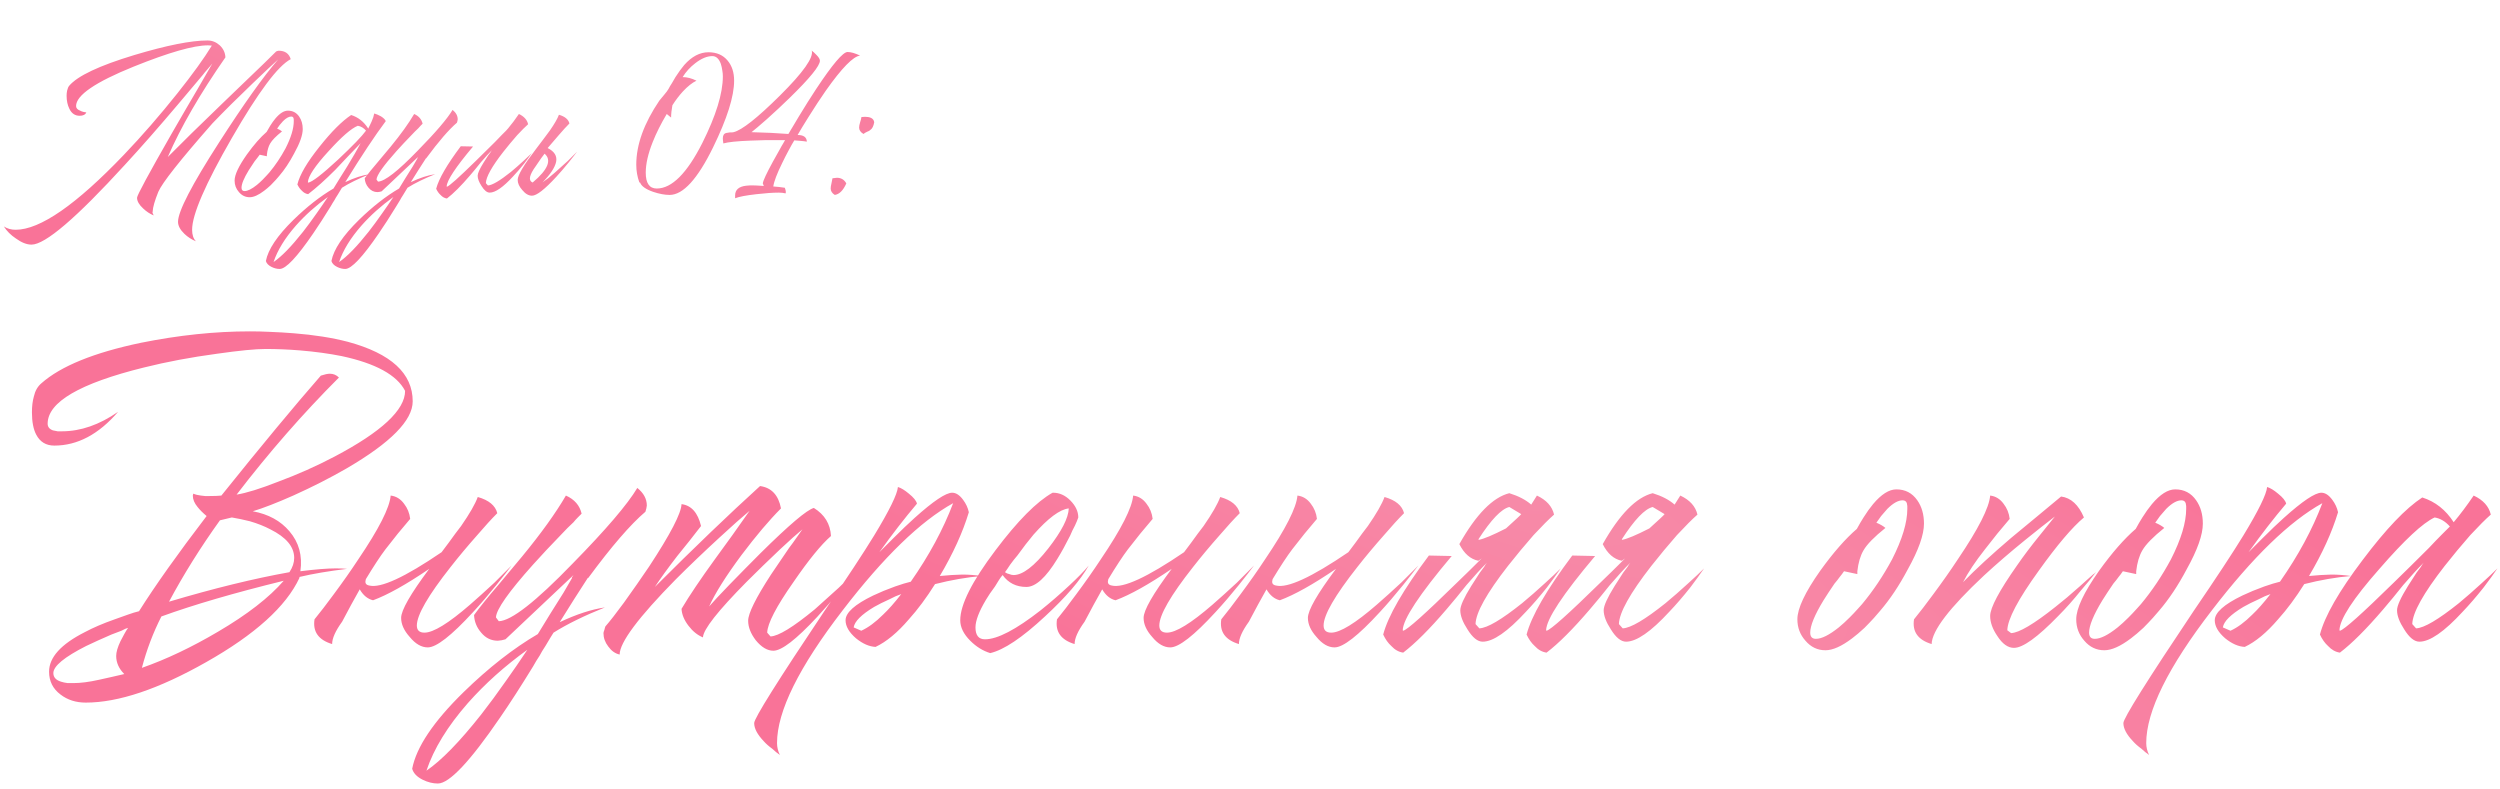 <?xml version="1.0" encoding="UTF-8"?> <svg xmlns="http://www.w3.org/2000/svg" width="244" height="77" viewBox="0 0 244 77" fill="none"> <path d="M15.45 18.725C15.1 19.592 14.917 20.233 14.9 20.65C14.9 20.717 14.892 20.75 14.875 20.75L15 21.025C14.633 20.875 14.292 20.65 13.975 20.35C13.575 19.983 13.375 19.633 13.375 19.3C13.375 19.067 14.5 16.983 16.75 13.05C17.15 12.367 17.583 11.617 18.05 10.8C18.383 10.217 18.783 9.533 19.25 8.75C20.133 7.233 20.625 6.383 20.725 6.2C20.625 6.317 20.442 6.533 20.175 6.85L20 7.05L19.825 7.275C19.675 7.442 19.542 7.6 19.425 7.75C18.708 8.6 18.042 9.392 17.425 10.125C15.525 12.375 13.783 14.358 12.2 16.075C7.45 21.275 4.408 23.875 3.075 23.875C2.608 23.875 2.1 23.675 1.55 23.275C1.05 22.942 0.658 22.55 0.375 22.1C0.708 22.317 1.092 22.425 1.525 22.425C3.908 22.425 7.433 19.983 12.1 15.1C13.867 13.25 15.6 11.258 17.3 9.125C18.8 7.242 19.925 5.683 20.675 4.45L20.3 4.425C18.9 4.425 16.483 5.117 13.05 6.5C9.3 8.017 7.425 9.3 7.425 10.35C7.425 10.55 7.558 10.7 7.825 10.8C7.908 10.85 8.017 10.892 8.15 10.925L8.3 10.95L8.425 10.975C8.325 11.192 8.108 11.3 7.775 11.3C7.325 11.3 6.992 11.075 6.775 10.625C6.592 10.258 6.5 9.833 6.5 9.35C6.5 9.167 6.517 9 6.55 8.85C6.6 8.633 6.667 8.475 6.75 8.375C7.567 7.408 9.683 6.408 13.1 5.375C16.267 4.425 18.65 3.95 20.25 3.95C20.7 3.95 21.1 4.108 21.45 4.425C21.8 4.758 21.983 5.15 22 5.6C19.517 9.167 17.642 12.408 16.375 15.325C17.742 13.942 19.5 12.217 21.65 10.15L24.3 7.6C25.367 6.583 26.25 5.725 26.95 5.025L27.075 4.975L27.2 4.95C27.817 4.95 28.208 5.225 28.375 5.775C27.125 6.425 25.208 8.992 22.625 13.475C20.042 17.958 18.75 20.942 18.75 22.425C18.75 22.925 18.875 23.3 19.125 23.55C18.708 23.383 18.333 23.142 18 22.825C17.583 22.425 17.375 22.033 17.375 21.65C17.375 20.633 18.717 18.042 21.4 13.875C23.8 10.142 25.717 7.45 27.15 5.8C26.933 6 26.617 6.292 26.2 6.675C25.717 7.125 25.208 7.608 24.675 8.125C23.208 9.525 21.892 10.833 20.725 12.05C17.575 15.633 15.817 17.858 15.45 18.725ZM26.422 18.075C26.189 18.292 25.972 18.475 25.772 18.625C25.222 19.042 24.755 19.25 24.372 19.25C23.955 19.25 23.605 19.083 23.322 18.75C23.039 18.433 22.897 18.058 22.897 17.625C22.897 17.058 23.297 16.208 24.097 15.075C24.78 14.125 25.422 13.392 26.022 12.875C26.139 12.658 26.255 12.458 26.372 12.275C26.539 12.008 26.705 11.775 26.872 11.575C27.305 11.058 27.714 10.8 28.097 10.8C28.564 10.8 28.93 10.992 29.197 11.375C29.43 11.708 29.547 12.117 29.547 12.6C29.547 13.183 29.264 13.983 28.697 15C28.247 15.85 27.764 16.575 27.247 17.175L26.922 17.55C26.755 17.733 26.589 17.908 26.422 18.075ZM25.347 15.1C25.28 15.2 25.205 15.3 25.122 15.4C25.039 15.517 24.947 15.633 24.847 15.75C24.63 16.067 24.439 16.358 24.272 16.625C23.805 17.392 23.572 17.958 23.572 18.325C23.572 18.542 23.672 18.65 23.872 18.65C24.172 18.65 24.572 18.45 25.072 18.05C25.255 17.9 25.447 17.725 25.647 17.525C25.797 17.375 25.939 17.225 26.072 17.075L26.297 16.825C26.88 16.125 27.405 15.342 27.872 14.475C28.405 13.425 28.672 12.542 28.672 11.825V11.675L28.647 11.525C28.614 11.425 28.539 11.375 28.422 11.375C28.189 11.375 27.922 11.525 27.622 11.825C27.522 11.942 27.414 12.067 27.297 12.2C27.214 12.317 27.13 12.433 27.047 12.55C27.247 12.633 27.405 12.725 27.522 12.825C26.939 13.292 26.555 13.683 26.372 14C26.205 14.283 26.097 14.65 26.047 15.1V15.25L25.347 15.1ZM37.649 11.825C36.599 13.225 35.282 15.208 33.699 17.775C34.582 17.358 35.374 17.1 36.074 17C34.99 17.433 34.09 17.875 33.374 18.325C33.307 18.425 33.166 18.658 32.949 19.025C32.816 19.225 32.715 19.392 32.649 19.525C32.516 19.725 32.399 19.917 32.299 20.1C31.666 21.133 31.09 22.025 30.574 22.775C28.991 25.092 27.899 26.25 27.299 26.25C27.032 26.25 26.765 26.183 26.499 26.05C26.199 25.9 26.015 25.708 25.949 25.475C26.166 24.342 27.066 23 28.649 21.45C29.965 20.167 31.265 19.15 32.549 18.4L33.224 17.3L33.899 16.225C34.416 15.375 34.849 14.625 35.199 13.975L34.599 14.6L33.974 15.25C33.474 15.783 33.057 16.225 32.724 16.575C31.741 17.558 30.857 18.35 30.074 18.95C29.84 18.917 29.632 18.8 29.449 18.6C29.282 18.45 29.14 18.25 29.024 18C29.257 17.05 29.982 15.817 31.199 14.3C32.349 12.85 33.374 11.825 34.274 11.225C34.957 11.442 35.507 11.875 35.924 12.525V12.575L36.099 12.225L36.274 11.85C36.407 11.55 36.49 11.292 36.524 11.075C36.707 11.125 36.924 11.217 37.174 11.35C37.441 11.517 37.599 11.675 37.649 11.825ZM35.724 12.75C35.49 12.483 35.224 12.325 34.924 12.275C34.291 12.525 33.34 13.35 32.074 14.75C30.741 16.2 30.066 17.217 30.049 17.8L30.074 17.825C30.457 17.775 31.432 17.025 32.999 15.575C34.416 14.242 35.324 13.3 35.724 12.75ZM31.999 19.225C30.816 20.075 29.774 21.008 28.874 22.025C27.807 23.242 27.082 24.425 26.699 25.575C27.482 25.042 28.441 24.058 29.574 22.625C29.991 22.092 30.432 21.492 30.899 20.825C31.232 20.358 31.599 19.825 31.999 19.225ZM35.272 22.025C34.205 23.242 33.48 24.425 33.097 25.575C33.88 25.042 34.839 24.058 35.972 22.625C36.389 22.092 36.83 21.492 37.297 20.825C37.63 20.358 37.997 19.825 38.397 19.225C37.214 20.075 36.172 21.008 35.272 22.025ZM40.747 15.45H40.722L40.822 15.3L37.247 18.675L37.047 18.725L36.847 18.75C36.497 18.75 36.205 18.608 35.972 18.325C35.739 18.058 35.614 17.75 35.597 17.4C35.914 16.967 36.33 16.45 36.847 15.85L38.122 14.325C39.122 13.108 39.889 12.042 40.422 11.125C40.872 11.325 41.147 11.642 41.247 12.075C41.18 12.142 41.114 12.208 41.047 12.275C40.964 12.358 40.889 12.442 40.822 12.525C40.605 12.725 40.397 12.933 40.197 13.15C39.63 13.733 39.13 14.267 38.697 14.75C37.414 16.183 36.764 17.108 36.747 17.525L36.897 17.725C37.547 17.708 38.839 16.7 40.772 14.7C42.522 12.917 43.655 11.592 44.172 10.725C44.505 10.992 44.672 11.3 44.672 11.65L44.647 11.8L44.597 11.975C43.814 12.642 42.814 13.8 41.597 15.45H41.572C41.105 16.167 40.614 16.942 40.097 17.775C40.98 17.358 41.772 17.1 42.472 17C41.389 17.433 40.489 17.875 39.772 18.325C39.705 18.425 39.564 18.658 39.347 19.025C39.214 19.225 39.114 19.392 39.047 19.525C38.914 19.725 38.797 19.917 38.697 20.1C38.064 21.133 37.489 22.025 36.972 22.775C35.389 25.092 34.297 26.25 33.697 26.25C33.43 26.25 33.164 26.183 32.897 26.05C32.597 25.9 32.414 25.708 32.347 25.475C32.564 24.342 33.464 23 35.047 21.45C36.364 20.167 37.664 19.15 38.947 18.4L39.622 17.3L40.297 16.225C40.447 15.958 40.597 15.7 40.747 15.45ZM46.17 14.3C44.47 16.317 43.611 17.617 43.595 18.2L43.62 18.225C43.836 18.175 44.778 17.333 46.445 15.7C47.011 15.15 47.628 14.542 48.295 13.875C48.528 13.625 48.753 13.392 48.97 13.175C49.153 12.992 49.295 12.85 49.395 12.75L49.595 12.525C49.945 12.108 50.295 11.642 50.645 11.125C51.145 11.358 51.445 11.692 51.545 12.125C51.278 12.358 50.92 12.717 50.47 13.2C50.003 13.733 49.553 14.275 49.12 14.825C48.003 16.258 47.436 17.275 47.42 17.875L47.62 18.1C48.036 18.083 48.786 17.642 49.87 16.775C50.253 16.458 50.653 16.108 51.07 15.725C51.403 15.425 51.678 15.167 51.895 14.95C51.678 15.267 51.436 15.6 51.17 15.95C50.786 16.433 50.42 16.858 50.07 17.225C49.103 18.275 48.345 18.8 47.795 18.8C47.528 18.8 47.261 18.583 46.995 18.15C46.745 17.767 46.62 17.433 46.62 17.15C46.62 16.917 46.811 16.492 47.195 15.875C47.328 15.675 47.478 15.442 47.645 15.175C47.711 15.092 47.786 14.992 47.87 14.875L47.945 14.75L48.02 14.65C47.703 14.967 47.345 15.358 46.945 15.825L46.42 16.475L45.895 17.1C45.011 18.133 44.253 18.892 43.62 19.375C43.386 19.342 43.178 19.225 42.995 19.025C42.828 18.875 42.686 18.675 42.57 18.425C42.82 17.458 43.62 16.075 44.97 14.275L46.17 14.3ZM53.151 15C52.984 15.2 52.701 15.6 52.301 16.2C51.668 17.067 51.551 17.6 51.951 17.8H52.001C53.484 16.55 53.868 15.617 53.151 15ZM52.951 17.8C53.301 17.567 53.701 17.25 54.151 16.85C54.534 16.517 54.959 16.133 55.426 15.7C55.593 15.533 55.768 15.358 55.951 15.175L56.151 14.975L56.251 14.875L56.326 14.8C56.243 14.917 56.134 15.058 56.001 15.225C55.851 15.408 55.693 15.608 55.526 15.825C55.109 16.342 54.701 16.817 54.301 17.25C53.168 18.483 52.376 19.1 51.926 19.1C51.593 19.1 51.276 18.917 50.976 18.55C50.676 18.217 50.526 17.883 50.526 17.55C50.526 17.1 51.126 16.092 52.326 14.525L53.026 13.6C53.276 13.25 53.493 12.958 53.676 12.725C54.126 12.075 54.418 11.567 54.551 11.2C55.134 11.367 55.476 11.65 55.576 12.05C55.276 12.35 54.926 12.733 54.526 13.2C54.143 13.633 53.784 14.05 53.451 14.45C54.118 14.783 54.393 15.233 54.276 15.8C54.159 16.35 53.718 17.017 52.951 17.8ZM62.4 17.8C62.2 17.25 62.1 16.675 62.1 16.075C62.1 14.125 62.85 12.042 64.35 9.825L64.575 9.55L64.825 9.25C65.025 9.017 65.167 8.825 65.25 8.675L65.4 8.4L65.575 8.125L65.925 7.525C66.225 7.058 66.509 6.667 66.775 6.35C67.509 5.517 68.3 5.1 69.15 5.1C69.95 5.1 70.575 5.375 71.025 5.925C71.442 6.425 71.65 7.075 71.65 7.875C71.65 9.408 70.967 11.575 69.6 14.375C68.084 17.475 66.667 19.025 65.35 19.025C64.884 19.025 64.35 18.925 63.75 18.725C63.034 18.475 62.609 18.175 62.475 17.825L62.4 17.8ZM65.075 11.125C64.509 12.075 64.05 12.992 63.7 13.875C63.25 15.008 63.025 16 63.025 16.85C63.025 17.883 63.384 18.4 64.1 18.4C65.567 18.4 67.05 16.917 68.55 13.95C69.884 11.283 70.55 9.117 70.55 7.45C70.55 7.267 70.534 7.083 70.5 6.9C70.467 6.65 70.417 6.425 70.35 6.225C70.167 5.725 69.892 5.475 69.525 5.475C69.009 5.475 68.45 5.708 67.85 6.175C67.35 6.558 66.942 7.008 66.625 7.525C67.059 7.525 67.509 7.642 67.975 7.875C67.559 8.075 67.117 8.425 66.65 8.925C66.284 9.325 65.942 9.775 65.625 10.275C65.542 10.725 65.5 11.125 65.5 11.475L65.075 11.125ZM76.598 18.325C76.664 18.492 76.698 18.633 76.698 18.75L76.673 18.875C76.473 18.825 76.256 18.8 76.023 18.8C75.439 18.8 74.714 18.85 73.848 18.95C72.814 19.067 72.114 19.2 71.748 19.35V19.075C71.748 18.525 72.106 18.208 72.823 18.125C73.056 18.092 73.356 18.083 73.723 18.1L74.173 18.125C74.339 18.142 74.464 18.15 74.548 18.15L74.448 17.9C74.481 17.633 74.806 16.933 75.423 15.8C75.623 15.433 75.856 15.017 76.123 14.55L76.273 14.275L76.423 14.025C76.523 13.842 76.589 13.725 76.623 13.675H74.773C74.206 13.692 73.689 13.708 73.223 13.725C71.923 13.775 71.048 13.867 70.598 14C70.564 13.767 70.548 13.6 70.548 13.5C70.548 13.2 70.664 13.025 70.898 12.975C70.964 12.958 71.073 12.942 71.223 12.925H71.423L71.598 12.9C72.414 12.7 73.923 11.508 76.123 9.325C78.406 7.058 79.439 5.592 79.223 4.925L79.323 5.025L79.448 5.125C79.548 5.225 79.631 5.308 79.698 5.375C79.914 5.592 80.023 5.775 80.023 5.925C80.023 6.425 79.039 7.633 77.073 9.55C76.373 10.233 75.623 10.933 74.823 11.65C74.139 12.25 73.648 12.667 73.348 12.9C74.681 12.933 75.881 12.992 76.948 13.075C76.964 13.042 77.014 12.958 77.098 12.825L77.198 12.65L77.323 12.45C77.539 12.083 77.748 11.733 77.948 11.4C78.564 10.383 79.131 9.483 79.648 8.7C81.248 6.283 82.273 5.075 82.723 5.075C83.039 5.075 83.448 5.192 83.948 5.425C83.281 5.492 82.164 6.633 80.598 8.85C80.064 9.617 79.506 10.467 78.923 11.4C78.706 11.75 78.489 12.1 78.273 12.45C78.123 12.717 77.981 12.958 77.848 13.175C78.431 13.175 78.731 13.392 78.748 13.825C78.564 13.792 78.364 13.767 78.148 13.75L77.523 13.7C77.439 13.85 77.356 13.992 77.273 14.125C77.173 14.308 77.073 14.492 76.973 14.675C76.739 15.108 76.531 15.517 76.348 15.9C75.831 16.95 75.539 17.717 75.473 18.2L76.048 18.25L76.598 18.325ZM81.475 17.375L81.675 17.35C82.092 17.35 82.4 17.533 82.6 17.9C82.3 18.583 81.925 18.958 81.475 19.025C81.208 18.858 81.075 18.65 81.075 18.4C81.075 18.267 81.1 18.1 81.15 17.9L81.2 17.65L81.25 17.4L81.475 17.375ZM84.425 11.4C84.658 11.4 84.85 11.433 85 11.5C85.183 11.583 85.292 11.725 85.325 11.925C85.258 12.308 85.133 12.558 84.95 12.675L84.825 12.775L84.65 12.85C84.5 12.917 84.375 12.992 84.275 13.075C83.992 12.908 83.85 12.7 83.85 12.45C83.85 12.317 83.883 12.142 83.95 11.925L84.025 11.675L84.075 11.425L84.425 11.4Z" fill="url(#paint0_radial_717_668)"></path> <path d="M26.39 51.666C25.802 51.356 25.136 51.093 24.393 50.876C23.773 50.721 23.185 50.597 22.628 50.504L21.466 50.783C19.577 53.415 17.92 56.063 16.496 58.726C20.862 57.426 24.78 56.466 28.248 55.846C28.558 55.382 28.713 54.917 28.713 54.453C28.713 53.369 27.939 52.44 26.39 51.666ZM11.34 64.022C11.34 63.65 11.479 63.17 11.758 62.582L12.129 61.885L12.315 61.56L12.501 61.281L12.361 61.328L12.222 61.374L11.851 61.56C11.51 61.684 11.185 61.808 10.875 61.932C9.946 62.334 9.125 62.706 8.413 63.047C6.276 64.13 5.208 65.013 5.208 65.694C5.208 66.097 5.456 66.376 5.951 66.53C6.137 66.592 6.354 66.639 6.601 66.67H7.159C7.871 66.67 8.707 66.561 9.667 66.345L10.921 66.066L12.129 65.787C11.603 65.261 11.34 64.672 11.34 64.022ZM21.28 61.653C24.13 59.981 26.267 58.324 27.691 56.682C22.891 57.859 18.911 59.02 15.753 60.166C14.947 61.746 14.313 63.418 13.848 65.183C16.233 64.347 18.71 63.17 21.28 61.653ZM32.197 36.475C32.538 36.475 32.832 36.599 33.08 36.847C29.58 40.346 26.251 44.156 23.092 48.274C24.052 48.12 25.399 47.702 27.134 47.02C29.054 46.308 30.896 45.487 32.661 44.558C37.245 42.143 39.537 40.006 39.537 38.148C38.731 36.599 36.672 35.469 33.358 34.757C32.12 34.509 30.757 34.323 29.27 34.199C28.125 34.106 27.01 34.06 25.926 34.06C24.935 34.06 23.355 34.215 21.188 34.524C18.648 34.865 16.264 35.314 14.034 35.871C7.778 37.42 4.65 39.247 4.65 41.353C4.65 41.663 4.821 41.879 5.161 42.003C5.285 42.034 5.44 42.065 5.626 42.096H6.044C7.871 42.096 9.698 41.461 11.525 40.192C9.636 42.39 7.561 43.49 5.301 43.49C4.495 43.49 3.907 43.134 3.535 42.421C3.257 41.895 3.117 41.167 3.117 40.238C3.117 39.65 3.179 39.139 3.303 38.705C3.427 38.148 3.675 37.714 4.046 37.404C5.936 35.732 9.172 34.416 13.755 33.456C17.44 32.713 20.986 32.341 24.393 32.341C25.043 32.341 25.678 32.356 26.297 32.388C27.103 32.418 27.892 32.465 28.666 32.527C30.648 32.682 32.414 32.96 33.962 33.363C38.174 34.509 40.28 36.444 40.28 39.17C40.28 41.028 38.127 43.211 33.823 45.719C32.212 46.648 30.478 47.531 28.62 48.367C27.01 49.08 25.694 49.591 24.672 49.9C26.189 50.179 27.381 50.829 28.248 51.851C29.177 52.935 29.534 54.236 29.317 55.753C30.803 55.568 31.949 55.475 32.754 55.475C33.25 55.475 33.621 55.49 33.869 55.521C32.073 55.738 30.525 56.001 29.224 56.311V56.404C27.923 59.191 24.888 61.932 20.119 64.626C15.474 67.258 11.556 68.574 8.367 68.574C7.407 68.574 6.586 68.311 5.905 67.785C5.161 67.227 4.79 66.484 4.79 65.555C4.79 64.161 5.951 62.876 8.274 61.699C9.079 61.266 10.054 60.848 11.2 60.445C11.572 60.321 12.005 60.166 12.501 59.981L13.058 59.795L13.569 59.655C15.149 57.147 17.348 54.05 20.166 50.365C19.794 50.055 19.5 49.761 19.283 49.482C18.973 49.111 18.819 48.739 18.819 48.367L18.865 48.181C19.082 48.274 19.329 48.336 19.608 48.367L20.026 48.414H20.398C20.924 48.414 21.327 48.398 21.606 48.367C25.508 43.505 28.744 39.603 31.314 36.661C31.686 36.537 31.98 36.475 32.197 36.475ZM43.1 53.895L43.796 52.966C44.261 52.316 44.664 51.774 45.004 51.34C45.84 50.133 46.382 49.188 46.63 48.507C47.714 48.816 48.349 49.343 48.535 50.086C47.977 50.644 47.327 51.356 46.584 52.223C45.624 53.307 44.757 54.344 43.982 55.335C41.783 58.122 40.684 60.027 40.684 61.049C40.684 61.514 40.932 61.746 41.427 61.746C42.294 61.746 43.781 60.832 45.887 59.005C46.599 58.386 47.389 57.673 48.256 56.868C48.566 56.559 48.891 56.233 49.231 55.893L49.603 55.521L49.789 55.335L49.928 55.196C49.773 55.413 49.572 55.676 49.324 55.986C49.046 56.326 48.751 56.698 48.442 57.1C47.667 58.06 46.909 58.943 46.166 59.748C44.06 62.04 42.589 63.186 41.752 63.186C41.133 63.186 40.545 62.845 39.987 62.164C39.43 61.544 39.151 60.925 39.151 60.306C39.151 59.562 40.065 57.968 41.892 55.521C39.662 57.038 37.835 58.06 36.41 58.587C35.884 58.463 35.45 58.107 35.11 57.519C34.583 58.448 34.01 59.501 33.391 60.677C32.741 61.575 32.415 62.303 32.415 62.861C31.084 62.458 30.511 61.653 30.697 60.445C31.254 59.764 31.873 58.959 32.555 58.029C33.453 56.822 34.258 55.676 34.97 54.592C36.983 51.619 38.036 49.544 38.129 48.367C38.656 48.429 39.089 48.693 39.43 49.157C39.77 49.591 39.972 50.086 40.034 50.644L38.826 52.084L37.618 53.617C37.123 54.267 36.472 55.258 35.667 56.59L35.714 56.543C35.59 56.884 35.698 57.085 36.039 57.147C37.154 57.426 39.507 56.342 43.1 53.895ZM45.664 68.621C43.682 70.882 42.334 73.08 41.622 75.217C43.078 74.226 44.858 72.399 46.964 69.736C47.739 68.745 48.559 67.63 49.426 66.391C50.046 65.524 50.727 64.533 51.47 63.418C49.272 64.998 47.336 66.732 45.664 68.621ZM55.837 56.404H55.79L55.976 56.125L49.333 62.396L48.962 62.489L48.59 62.535C47.94 62.535 47.398 62.272 46.964 61.746C46.531 61.25 46.298 60.677 46.267 60.027C46.856 59.222 47.63 58.262 48.59 57.147L50.959 54.313C52.817 52.053 54.242 50.071 55.233 48.367C56.069 48.739 56.58 49.327 56.766 50.133C56.642 50.256 56.518 50.38 56.394 50.504C56.239 50.659 56.1 50.814 55.976 50.969C55.574 51.34 55.187 51.727 54.815 52.13C53.762 53.214 52.833 54.205 52.028 55.103C49.643 57.766 48.435 59.485 48.404 60.259L48.683 60.631C49.891 60.6 52.291 58.726 55.883 55.01C59.135 51.696 61.241 49.234 62.201 47.624C62.82 48.12 63.13 48.693 63.13 49.343L63.084 49.621L62.991 49.947C61.535 51.185 59.677 53.338 57.416 56.404H57.37C56.503 57.735 55.589 59.175 54.629 60.724C56.27 59.95 57.741 59.47 59.042 59.284C57.029 60.089 55.357 60.91 54.025 61.746C53.901 61.932 53.638 62.365 53.236 63.047C52.988 63.418 52.802 63.728 52.678 63.975C52.43 64.347 52.214 64.703 52.028 65.044C50.851 66.964 49.782 68.621 48.822 70.014C45.88 74.319 43.852 76.471 42.737 76.471C42.242 76.471 41.746 76.347 41.251 76.1C40.693 75.821 40.352 75.465 40.229 75.031C40.631 72.925 42.303 70.433 45.246 67.552C47.692 65.168 50.108 63.279 52.492 61.885L53.746 59.841L55.001 57.844C55.279 57.348 55.558 56.868 55.837 56.404ZM59.084 61.142C59.518 60.646 60.122 59.872 60.896 58.819C61.763 57.611 62.584 56.435 63.358 55.289C65.433 52.13 66.486 50.102 66.517 49.203C67.477 49.327 68.112 50.04 68.421 51.34L67.26 52.827L66.099 54.267C65.169 55.475 64.442 56.481 63.915 57.286C67.725 53.477 71.147 50.194 74.181 47.438C75.296 47.593 75.978 48.321 76.225 49.621C75.079 50.767 73.794 52.285 72.37 54.174C70.852 56.218 69.799 57.89 69.211 59.191C69.614 58.726 70.264 58.029 71.162 57.1C72.215 56.017 73.237 54.979 74.228 53.988C77.015 51.232 78.749 49.761 79.431 49.575C80.484 50.225 81.041 51.139 81.103 52.316C80.143 53.152 78.92 54.654 77.433 56.822C75.761 59.206 74.909 60.848 74.878 61.746L75.203 62.117C75.978 62.086 77.418 61.204 79.523 59.47C80.236 58.819 81.01 58.122 81.846 57.379C82.466 56.791 82.977 56.28 83.379 55.846C83.224 56.063 83.038 56.311 82.822 56.59C82.543 56.93 82.264 57.286 81.986 57.658C81.211 58.587 80.468 59.439 79.756 60.213C77.712 62.412 76.287 63.511 75.482 63.511C74.894 63.511 74.321 63.17 73.763 62.489C73.268 61.839 73.02 61.204 73.02 60.584C73.02 59.872 73.763 58.37 75.25 56.078C75.745 55.335 76.334 54.468 77.015 53.477C77.232 53.198 77.48 52.858 77.758 52.455L78.084 51.991C78.176 51.867 78.254 51.758 78.316 51.666C77.82 52.068 77.093 52.718 76.132 53.617C74.987 54.7 73.903 55.753 72.881 56.775C70.063 59.624 68.638 61.436 68.607 62.21C68.081 61.993 67.616 61.622 67.213 61.095C66.78 60.538 66.548 59.981 66.517 59.423C67.291 58.122 68.375 56.512 69.768 54.592L71.487 52.223L73.159 49.854C72.416 50.473 71.441 51.34 70.233 52.455C68.684 53.88 67.26 55.242 65.959 56.543C62.305 60.259 60.478 62.706 60.478 63.883C60.044 63.79 59.673 63.526 59.363 63.093C59.053 62.69 58.898 62.257 58.898 61.792C58.898 61.73 58.929 61.622 58.991 61.467L59.038 61.281L59.084 61.142ZM75.838 72.523C75.838 72.925 75.931 73.313 76.117 73.684L75.745 73.406L75.374 73.08C75.033 72.833 74.754 72.585 74.537 72.337C73.918 71.687 73.608 71.098 73.608 70.572C73.608 70.107 75.9 66.453 80.483 59.609C82.682 56.388 84.293 53.942 85.314 52.269C86.801 49.823 87.575 48.243 87.637 47.531C87.947 47.624 88.303 47.841 88.706 48.181C89.17 48.553 89.433 48.878 89.495 49.157C88.287 50.582 87.064 52.161 85.826 53.895C85.888 53.833 85.965 53.756 86.058 53.663L86.383 53.338C86.693 53.028 86.971 52.749 87.219 52.502C87.962 51.758 88.644 51.108 89.263 50.551C91.09 48.909 92.314 48.089 92.933 48.089C93.305 48.089 93.661 48.321 94.001 48.785C94.28 49.157 94.466 49.56 94.559 49.993C93.97 51.944 93.026 54.019 91.725 56.218L92.84 56.125L93.908 56.078C94.528 56.078 95.163 56.125 95.813 56.218C94.357 56.342 92.84 56.605 91.26 57.008C90.424 58.339 89.573 59.485 88.706 60.445C87.591 61.746 86.507 62.644 85.454 63.139C84.835 63.108 84.2 62.83 83.549 62.303C82.868 61.715 82.527 61.126 82.527 60.538C82.527 59.795 83.425 58.99 85.222 58.122C85.872 57.813 86.584 57.519 87.359 57.24C87.978 57.023 88.489 56.868 88.891 56.775C90.688 54.205 92.066 51.65 93.026 49.111C89.836 50.876 86.244 54.36 82.249 59.562C77.975 65.106 75.838 69.426 75.838 72.523ZM84.06 61.56C84.742 61.25 85.454 60.724 86.197 59.981C86.724 59.485 87.312 58.819 87.962 57.983C87.591 58.107 87.204 58.277 86.801 58.494C86.244 58.742 85.748 58.99 85.314 59.237C84.076 59.981 83.41 60.646 83.317 61.235L84.06 61.56ZM102.779 48.089C103.398 48.089 103.955 48.336 104.451 48.832C104.977 49.358 105.241 49.916 105.241 50.504L105.101 50.876L104.916 51.294C104.73 51.635 104.575 51.96 104.451 52.269C104.017 53.136 103.599 53.895 103.197 54.546C102.082 56.373 101.075 57.286 100.177 57.286C99.186 57.286 98.412 56.899 97.855 56.125L97.669 56.357L97.483 56.636L97.111 57.24C96.74 57.735 96.446 58.169 96.229 58.541C95.547 59.686 95.207 60.584 95.207 61.235C95.207 62.009 95.516 62.396 96.136 62.396C97.344 62.396 99.155 61.452 101.571 59.562C102.5 58.819 103.429 58.014 104.358 57.147C105.163 56.404 105.798 55.753 106.263 55.196C105.457 56.62 104.033 58.277 101.989 60.166C99.759 62.241 97.978 63.434 96.647 63.743C95.935 63.526 95.284 63.124 94.696 62.535C94.046 61.885 93.72 61.219 93.72 60.538C93.72 59.02 94.866 56.744 97.158 53.709C99.326 50.829 101.184 48.956 102.732 48.089H102.779ZM104.312 49.621C103.445 49.714 102.299 50.566 100.874 52.176C100.379 52.765 99.852 53.446 99.295 54.22C99.078 54.468 98.846 54.762 98.598 55.103L98.319 55.521L98.087 55.846C98.211 55.939 98.35 56.001 98.505 56.032C98.66 56.094 98.799 56.125 98.923 56.125C99.821 56.125 100.952 55.258 102.314 53.524C103.615 51.851 104.281 50.551 104.312 49.621ZM115.565 53.895L116.261 52.966C116.726 52.316 117.128 51.774 117.469 51.34C118.305 50.133 118.847 49.188 119.095 48.507C120.179 48.816 120.814 49.343 121 50.086C120.442 50.644 119.792 51.356 119.048 52.223C118.088 53.307 117.221 54.344 116.447 55.335C114.248 58.122 113.149 60.027 113.149 61.049C113.149 61.514 113.397 61.746 113.892 61.746C114.759 61.746 116.246 60.832 118.352 59.005C119.064 58.386 119.854 57.673 120.721 56.868C121.03 56.559 121.356 56.233 121.696 55.893L122.068 55.521L122.254 55.335L122.393 55.196C122.238 55.413 122.037 55.676 121.789 55.986C121.511 56.326 121.216 56.698 120.907 57.1C120.132 58.06 119.374 58.943 118.63 59.748C116.525 62.04 115.054 63.186 114.217 63.186C113.598 63.186 113.01 62.845 112.452 62.164C111.895 61.544 111.616 60.925 111.616 60.306C111.616 59.562 112.53 57.968 114.357 55.521C112.127 57.038 110.3 58.06 108.875 58.587C108.349 58.463 107.915 58.107 107.575 57.519C107.048 58.448 106.475 59.501 105.856 60.677C105.205 61.575 104.88 62.303 104.88 62.861C103.549 62.458 102.976 61.653 103.162 60.445C103.719 59.764 104.338 58.959 105.02 58.029C105.918 56.822 106.723 55.676 107.435 54.592C109.448 51.619 110.501 49.544 110.594 48.367C111.121 48.429 111.554 48.693 111.895 49.157C112.235 49.591 112.437 50.086 112.499 50.644L111.291 52.084L110.083 53.617C109.588 54.267 108.937 55.258 108.132 56.59L108.178 56.543C108.055 56.884 108.163 57.085 108.504 57.147C109.619 57.426 111.972 56.342 115.565 53.895ZM131.6 53.895L132.297 52.966C132.761 52.316 133.164 51.774 133.504 51.34C134.341 50.133 134.883 49.188 135.13 48.507C136.214 48.816 136.849 49.343 137.035 50.086C136.477 50.644 135.827 51.356 135.084 52.223C134.124 53.307 133.257 54.344 132.482 55.335C130.284 58.122 129.184 60.027 129.184 61.049C129.184 61.514 129.432 61.746 129.928 61.746C130.795 61.746 132.281 60.832 134.387 59.005C135.099 58.386 135.889 57.673 136.756 56.868C137.066 56.559 137.391 56.233 137.732 55.893L138.103 55.521L138.289 55.335L138.428 55.196C138.274 55.413 138.072 55.676 137.825 55.986C137.546 56.326 137.252 56.698 136.942 57.1C136.168 58.06 135.409 58.943 134.666 59.748C132.56 62.04 131.089 63.186 130.253 63.186C129.633 63.186 129.045 62.845 128.488 62.164C127.93 61.544 127.651 60.925 127.651 60.306C127.651 59.562 128.565 57.968 130.392 55.521C128.162 57.038 126.335 58.06 124.911 58.587C124.384 58.463 123.951 58.107 123.61 57.519C123.083 58.448 122.511 59.501 121.891 60.677C121.241 61.575 120.916 62.303 120.916 62.861C119.584 62.458 119.011 61.653 119.197 60.445C119.754 59.764 120.374 58.959 121.055 58.029C121.953 56.822 122.758 55.676 123.471 54.592C125.484 51.619 126.537 49.544 126.629 48.367C127.156 48.429 127.589 48.693 127.93 49.157C128.271 49.591 128.472 50.086 128.534 50.644L127.326 52.084L126.118 53.617C125.623 54.267 124.973 55.258 124.167 56.59L124.214 56.543C124.09 56.884 124.198 57.085 124.539 57.147C125.654 57.426 128.008 56.342 131.6 53.895ZM147.31 49.482C146.536 49.668 145.529 50.721 144.291 52.641L144.337 52.687C144.833 52.594 145.715 52.223 146.985 51.573C147.914 50.736 148.409 50.272 148.471 50.179L147.31 49.482ZM149.447 49.25C149.726 48.816 149.911 48.522 150.004 48.367C150.933 48.801 151.491 49.42 151.677 50.225C151.181 50.659 150.515 51.325 149.679 52.223C148.812 53.214 147.976 54.22 147.171 55.242C145.096 57.906 144.043 59.795 144.012 60.91L144.384 61.328C145.158 61.297 146.551 60.476 148.564 58.866C149.277 58.277 150.02 57.627 150.794 56.915C151.413 56.357 151.924 55.877 152.327 55.475C151.924 56.063 151.475 56.682 150.98 57.333C150.268 58.231 149.586 59.02 148.936 59.702C147.14 61.653 145.731 62.628 144.709 62.628C144.213 62.628 143.718 62.226 143.222 61.421C142.758 60.708 142.525 60.089 142.525 59.562C142.525 59.129 142.882 58.339 143.594 57.193C143.842 56.822 144.12 56.388 144.43 55.893C144.554 55.738 144.693 55.552 144.848 55.335L144.987 55.103L145.127 54.917C144.538 55.506 143.873 56.233 143.129 57.1L142.154 58.308L141.178 59.47C139.537 61.39 138.128 62.799 136.951 63.697C136.517 63.635 136.13 63.418 135.79 63.047C135.48 62.768 135.217 62.396 135 61.932C135.465 60.135 136.951 57.565 139.46 54.22L141.689 54.267C138.53 58.014 136.936 60.43 136.905 61.514L136.951 61.56C137.354 61.467 139.103 59.903 142.2 56.868C142.974 56.125 143.78 55.335 144.616 54.499C144.523 54.561 144.414 54.639 144.291 54.731C143.516 54.577 142.897 54.035 142.432 53.105C144.074 50.194 145.7 48.538 147.31 48.135C148.208 48.414 148.92 48.785 149.447 49.25ZM161.304 49.482C160.53 49.668 159.523 50.721 158.285 52.641L158.331 52.687C158.827 52.594 159.709 52.223 160.979 51.573C161.908 50.736 162.403 50.272 162.465 50.179L161.304 49.482ZM163.441 49.25C163.72 48.816 163.905 48.522 163.998 48.367C164.927 48.801 165.485 49.42 165.671 50.225C165.175 50.659 164.509 51.325 163.673 52.223C162.806 53.214 161.97 54.22 161.165 55.242C159.09 57.906 158.037 59.795 158.006 60.91L158.377 61.328C159.152 61.297 160.545 60.476 162.558 58.866C163.271 58.277 164.014 57.627 164.788 56.915C165.407 56.357 165.918 55.877 166.321 55.475C165.918 56.063 165.469 56.682 164.974 57.333C164.262 58.231 163.58 59.02 162.93 59.702C161.134 61.653 159.725 62.628 158.703 62.628C158.207 62.628 157.712 62.226 157.216 61.421C156.752 60.708 156.519 60.089 156.519 59.562C156.519 59.129 156.876 58.339 157.588 57.193C157.836 56.822 158.114 56.388 158.424 55.893C158.548 55.738 158.687 55.552 158.842 55.335L158.981 55.103L159.121 54.917C158.532 55.506 157.867 56.233 157.123 57.1L156.148 58.308L155.172 59.47C153.531 61.39 152.122 62.799 150.945 63.697C150.511 63.635 150.124 63.418 149.784 63.047C149.474 62.768 149.211 62.396 148.994 61.932C149.459 60.135 150.945 57.565 153.453 54.22L155.683 54.267C152.524 58.014 150.93 60.43 150.899 61.514L150.945 61.56C151.348 61.467 153.097 59.903 156.194 56.868C156.968 56.125 157.774 55.335 158.61 54.499C158.517 54.561 158.408 54.639 158.285 54.731C157.51 54.577 156.891 54.035 156.426 53.105C158.068 50.194 159.694 48.538 161.304 48.135C162.202 48.414 162.914 48.785 163.441 49.25ZM181.973 61.281C181.54 61.684 181.137 62.025 180.766 62.303C179.744 63.077 178.877 63.465 178.164 63.465C177.39 63.465 176.74 63.155 176.213 62.535C175.687 61.947 175.424 61.25 175.424 60.445C175.424 59.392 176.167 57.813 177.653 55.707C178.923 53.942 180.115 52.579 181.23 51.619C181.447 51.216 181.664 50.845 181.881 50.504C182.19 50.009 182.5 49.575 182.81 49.203C183.615 48.243 184.374 47.763 185.086 47.763C185.953 47.763 186.634 48.12 187.13 48.832C187.563 49.451 187.78 50.21 187.78 51.108C187.78 52.192 187.254 53.678 186.201 55.568C185.365 57.147 184.466 58.494 183.506 59.609L182.903 60.306C182.593 60.646 182.283 60.972 181.973 61.281ZM179.976 55.753C179.852 55.939 179.713 56.125 179.558 56.311C179.403 56.528 179.233 56.744 179.047 56.961C178.644 57.55 178.288 58.092 177.978 58.587C177.111 60.011 176.678 61.065 176.678 61.746C176.678 62.148 176.864 62.35 177.235 62.35C177.793 62.35 178.536 61.978 179.465 61.235C179.806 60.956 180.162 60.631 180.533 60.259C180.812 59.981 181.075 59.702 181.323 59.423L181.741 58.959C182.825 57.658 183.801 56.202 184.668 54.592C185.659 52.641 186.154 51 186.154 49.668V49.389L186.108 49.111C186.046 48.925 185.906 48.832 185.69 48.832C185.256 48.832 184.761 49.111 184.203 49.668C184.017 49.885 183.816 50.117 183.599 50.365C183.444 50.582 183.29 50.798 183.135 51.015C183.506 51.17 183.801 51.34 184.017 51.526C182.933 52.393 182.221 53.121 181.881 53.709C181.571 54.236 181.37 54.917 181.277 55.753V56.032L179.976 55.753ZM186.808 60.445C187.365 59.764 187.985 58.959 188.666 58.029C189.564 56.822 190.369 55.676 191.082 54.592C193.094 51.619 194.147 49.544 194.24 48.367C194.767 48.429 195.2 48.693 195.541 49.157C195.882 49.591 196.083 50.086 196.145 50.644L194.937 52.084L193.729 53.617C192.8 54.793 192.088 55.862 191.592 56.822C192.831 55.552 194.395 54.112 196.284 52.502L198.7 50.504L201.162 48.46C202.122 48.584 202.865 49.265 203.392 50.504C202.246 51.464 200.775 53.198 198.979 55.707C196.966 58.494 195.944 60.43 195.913 61.514L196.284 61.792C197.058 61.761 198.499 60.91 200.604 59.237C201.317 58.68 202.106 58.014 202.973 57.24C203.252 56.992 203.562 56.713 203.903 56.404L204.274 56.078L204.46 55.939L204.599 55.8C204.228 56.295 203.732 56.899 203.113 57.611C202.37 58.541 201.626 59.377 200.883 60.12C198.87 62.195 197.43 63.232 196.563 63.232C195.975 63.232 195.433 62.845 194.937 62.071C194.473 61.39 194.24 60.739 194.24 60.12C194.24 59.315 195.123 57.658 196.888 55.149C197.508 54.251 198.22 53.307 199.025 52.316C199.613 51.573 200.124 50.938 200.558 50.411C199.784 51 198.824 51.758 197.678 52.687C196.191 53.895 194.844 55.056 193.636 56.171C190.261 59.33 188.558 61.56 188.527 62.861C187.195 62.458 186.622 61.653 186.808 60.445ZM209.19 61.281C208.757 61.684 208.354 62.025 207.982 62.303C206.96 63.077 206.093 63.465 205.381 63.465C204.607 63.465 203.956 63.155 203.43 62.535C202.904 61.947 202.64 61.25 202.64 60.445C202.64 59.392 203.384 57.813 204.87 55.707C206.14 53.942 207.332 52.579 208.447 51.619C208.664 51.216 208.88 50.845 209.097 50.504C209.407 50.009 209.717 49.575 210.026 49.203C210.832 48.243 211.59 47.763 212.303 47.763C213.17 47.763 213.851 48.12 214.346 48.832C214.78 49.451 214.997 50.21 214.997 51.108C214.997 52.192 214.47 53.678 213.417 55.568C212.581 57.147 211.683 58.494 210.723 59.609L210.119 60.306C209.81 60.646 209.5 60.972 209.19 61.281ZM207.193 55.753C207.069 55.939 206.929 56.125 206.775 56.311C206.62 56.528 206.449 56.744 206.264 56.961C205.861 57.55 205.505 58.092 205.195 58.587C204.328 60.011 203.895 61.065 203.895 61.746C203.895 62.148 204.08 62.35 204.452 62.35C205.009 62.35 205.753 61.978 206.682 61.235C207.022 60.956 207.379 60.631 207.75 60.259C208.029 59.981 208.292 59.702 208.54 59.423L208.958 58.959C210.042 57.658 211.017 56.202 211.884 54.592C212.875 52.641 213.371 51 213.371 49.668V49.389L213.325 49.111C213.263 48.925 213.123 48.832 212.906 48.832C212.473 48.832 211.977 49.111 211.42 49.668C211.234 49.885 211.033 50.117 210.816 50.365C210.661 50.582 210.506 50.798 210.352 51.015C210.723 51.17 211.017 51.34 211.234 51.526C210.15 52.393 209.438 53.121 209.097 53.709C208.788 54.236 208.586 54.917 208.493 55.753V56.032L207.193 55.753ZM209.472 72.523C209.472 72.925 209.565 73.313 209.751 73.684L209.379 73.406L209.008 73.08C208.667 72.833 208.388 72.585 208.171 72.337C207.552 71.687 207.242 71.098 207.242 70.572C207.242 70.107 209.534 66.453 214.117 59.609C216.316 56.388 217.927 53.942 218.949 52.269C220.435 49.823 221.209 48.243 221.271 47.531C221.581 47.624 221.937 47.841 222.34 48.181C222.804 48.553 223.067 48.878 223.129 49.157C221.922 50.582 220.698 52.161 219.46 53.895C219.522 53.833 219.599 53.756 219.692 53.663L220.017 53.338C220.327 53.028 220.605 52.749 220.853 52.502C221.596 51.758 222.278 51.108 222.897 50.551C224.724 48.909 225.948 48.089 226.567 48.089C226.939 48.089 227.295 48.321 227.635 48.785C227.914 49.157 228.1 49.56 228.193 49.993C227.604 51.944 226.66 54.019 225.359 56.218L226.474 56.125L227.542 56.078C228.162 56.078 228.797 56.125 229.447 56.218C227.991 56.342 226.474 56.605 224.895 57.008C224.058 58.339 223.207 59.485 222.34 60.445C221.225 61.746 220.141 62.644 219.088 63.139C218.469 63.108 217.834 62.83 217.183 62.303C216.502 61.715 216.161 61.126 216.161 60.538C216.161 59.795 217.059 58.99 218.856 58.122C219.506 57.813 220.218 57.519 220.993 57.24C221.612 57.023 222.123 56.868 222.525 56.775C224.322 54.205 225.7 51.65 226.66 49.111C223.47 50.876 219.878 54.36 215.883 59.562C211.609 65.106 209.472 69.426 209.472 72.523ZM217.694 61.56C218.376 61.25 219.088 60.724 219.831 59.981C220.358 59.485 220.946 58.819 221.596 57.983C221.225 58.107 220.838 58.277 220.435 58.494C219.878 58.742 219.382 58.99 218.949 59.237C217.71 59.981 217.044 60.646 216.951 61.235L217.694 61.56ZM233.951 59.562C233.951 59.129 234.307 58.339 235.019 57.193C235.267 56.822 235.546 56.388 235.855 55.893C235.979 55.738 236.119 55.552 236.273 55.335L236.413 55.103L236.552 54.917C235.964 55.506 235.298 56.233 234.555 57.1L233.579 58.308L232.604 59.47C230.962 61.39 229.553 62.799 228.376 63.697C227.943 63.635 227.556 63.418 227.215 63.047C226.905 62.768 226.642 62.396 226.425 61.932C226.89 60.135 228.283 57.704 230.606 54.639C232.867 51.635 234.802 49.606 236.413 48.553C237.682 48.956 238.704 49.761 239.479 50.969C240.129 50.194 240.779 49.327 241.43 48.367C242.359 48.801 242.916 49.42 243.102 50.225C242.606 50.659 241.941 51.325 241.104 52.223C240.237 53.214 239.401 54.22 238.596 55.242C236.521 57.906 235.468 59.795 235.437 60.91L235.809 61.328C236.583 61.297 237.977 60.476 239.99 58.866C240.702 58.277 241.445 57.627 242.219 56.915C242.839 56.357 243.35 55.877 243.752 55.475C243.35 56.063 242.901 56.682 242.405 57.333C241.693 58.231 241.012 59.02 240.361 59.702C238.565 61.653 237.156 62.628 236.134 62.628C235.639 62.628 235.143 62.226 234.648 61.421C234.183 60.708 233.951 60.089 233.951 59.562ZM239.107 51.387C238.673 50.891 238.178 50.597 237.621 50.504C236.475 51.031 234.678 52.703 232.232 55.521C229.662 58.432 228.361 60.43 228.33 61.514L228.376 61.56C228.779 61.467 230.529 59.903 233.626 56.868C234.678 55.846 235.824 54.716 237.063 53.477C237.497 53.013 237.915 52.579 238.317 52.176C238.658 51.836 238.921 51.573 239.107 51.387Z" fill="url(#paint1_radial_717_668)"></path> <defs> <radialGradient id="paint0_radial_717_668" cx="0" cy="0" r="1" gradientUnits="userSpaceOnUse" gradientTransform="translate(46.692 5.329) rotate(106.426) scale(17.03 72.279)"> <stop stop-color="#F78DAA"></stop> <stop offset="1" stop-color="#F97398"></stop> </radialGradient> <radialGradient id="paint1_radial_717_668" cx="0" cy="0" r="1" gradientUnits="userSpaceOnUse" gradientTransform="translate(127.911 37.817) rotate(114.915) scale(33.179 198.357)"> <stop stop-color="#F78DAA"></stop> <stop offset="1" stop-color="#F97398"></stop> </radialGradient> </defs> </svg> 